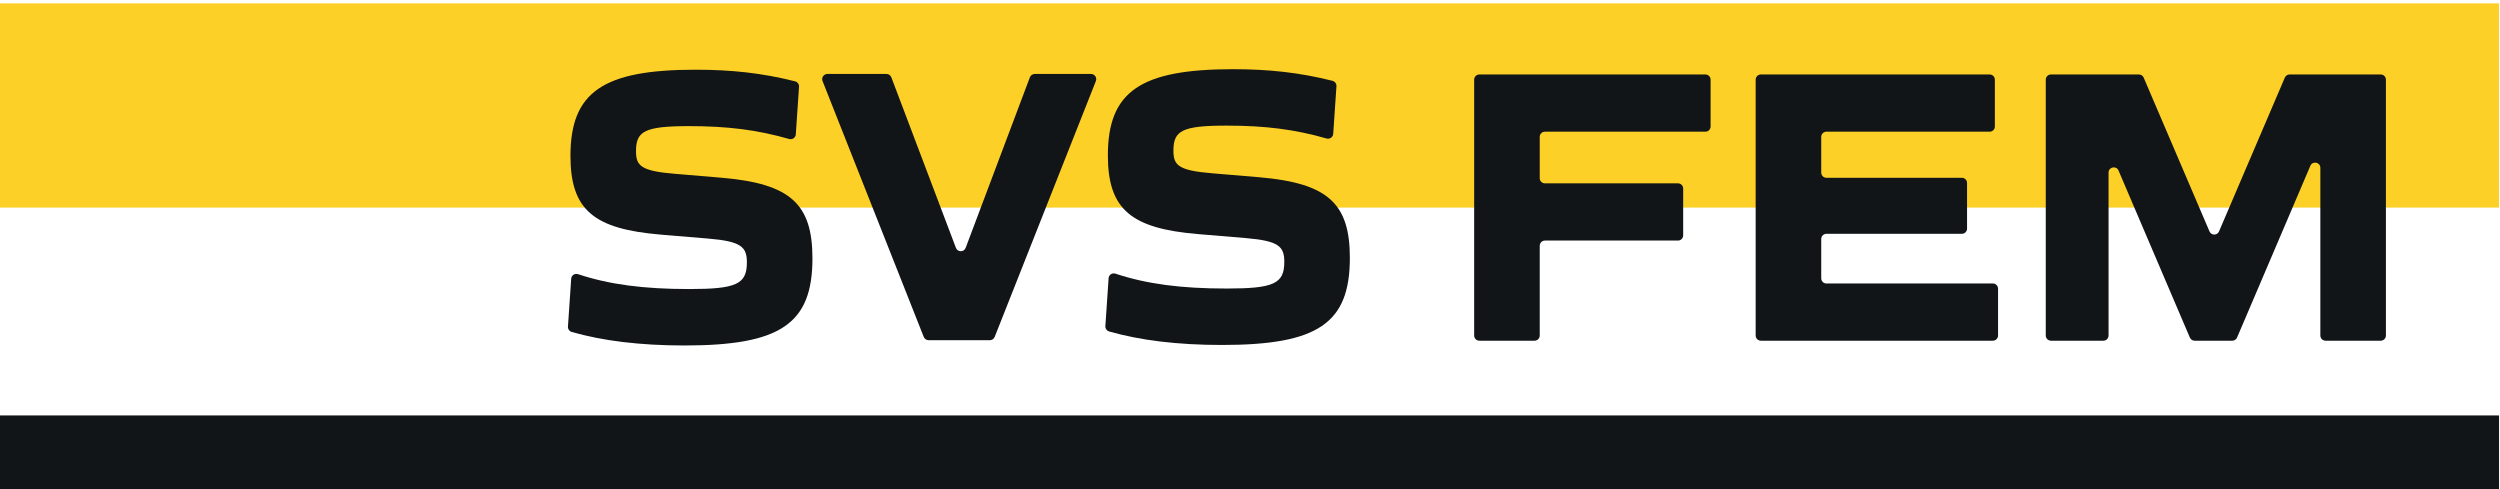 <?xml version="1.0" encoding="UTF-8" standalone="no"?>
<!DOCTYPE svg PUBLIC "-//W3C//DTD SVG 1.1//EN" "http://www.w3.org/Graphics/SVG/1.1/DTD/svg11.dtd">
<svg width="100%" height="100%" viewBox="0 0 2938 575" version="1.1" xmlns="http://www.w3.org/2000/svg" xmlns:xlink="http://www.w3.org/1999/xlink" xml:space="preserve" xmlns:serif="http://www.serif.com/" style="fill-rule:evenodd;clip-rule:evenodd;stroke-linejoin:round;stroke-miterlimit:2;">
    <g transform="matrix(4.167,0,0,4.167,0,0)">
        <rect x="0" y="0.951" width="704.793" height="57.594" style="fill:rgb(253,208,39);fill-rule:nonzero;"/>
        <path d="M160.177,92.111C160.368,89.281 160.856,82.06 161.09,78.602C161.155,77.641 162.107,77.021 163.022,77.324C171.831,80.242 181.492,81.518 194.389,81.518C207.613,81.518 210.64,80.175 210.64,74.009C210.64,69.639 209.07,68.071 199.768,67.287L186.321,66.166C167.607,64.596 160.882,59.33 160.882,43.977C160.882,25.933 170.07,19.658 196.182,19.658C206.177,19.658 214.936,20.586 224.236,22.935C224.925,23.109 225.397,23.761 225.349,24.47L224.435,37.903C224.372,38.836 223.46,39.457 222.561,39.199C213.699,36.657 205.327,35.571 194.389,35.571C181.726,35.571 179.372,37.027 179.372,42.632C179.372,46.666 180.606,48.236 190.355,49.02L203.691,50.14C222.967,51.822 229.13,57.536 229.13,72.889C229.13,91.381 220.053,97.433 193.046,97.433C180.378,97.433 169.868,96.096 161.225,93.618C160.56,93.427 160.131,92.802 160.177,92.111Z" style="fill:rgb(17,21,23);fill-rule:nonzero;"/>
        <path d="M233.343,20.86L250.011,20.86C250.62,20.86 251.166,21.237 251.381,21.807L269.597,69.904C270.076,71.166 271.863,71.165 272.339,69.901L290.45,21.809C290.664,21.238 291.211,20.86 291.821,20.86L307.703,20.86C308.737,20.86 309.446,21.903 309.065,22.864L280.526,95.018C280.305,95.576 279.765,95.944 279.163,95.944L261.881,95.944C261.281,95.944 260.741,95.576 260.519,95.018L231.98,22.864C231.6,21.903 232.308,20.86 233.343,20.86Z" style="fill:rgb(17,21,23);fill-rule:nonzero;"/>
        <path d="M311.742,91.968C311.933,89.138 312.421,81.916 312.655,78.458C312.72,77.497 313.672,76.878 314.587,77.181C323.396,80.099 333.056,81.374 345.954,81.374C359.178,81.374 362.205,80.031 362.205,73.866C362.205,69.496 360.635,67.928 351.333,67.144L337.886,66.023C319.172,64.453 312.447,59.187 312.447,43.833C312.447,25.79 321.635,19.515 347.747,19.515C357.741,19.515 366.501,20.443 375.801,22.791C376.489,22.966 376.962,23.617 376.914,24.326L376.001,37.76C375.936,38.693 375.024,39.313 374.126,39.056C365.263,36.514 356.892,35.427 345.954,35.427C333.291,35.427 330.937,36.884 330.937,42.488C330.937,46.522 332.171,48.092 341.92,48.876L355.256,49.997C374.531,51.678 380.695,57.392 380.695,72.745C380.695,91.237 371.618,97.289 344.611,97.289C331.943,97.289 321.433,95.952 312.79,93.475C312.125,93.284 311.695,92.658 311.742,91.968Z" style="fill:rgb(17,21,23);fill-rule:nonzero;"/>
        <path d="M417.218,21.003L480.967,21.003C481.776,21.003 482.431,21.66 482.431,22.468L482.431,35.676C482.431,36.485 481.776,37.141 480.967,37.141L435.709,37.141C434.9,37.141 434.244,37.797 434.244,38.606L434.244,50.243C434.244,51.052 434.9,51.708 435.709,51.708L473.235,51.708C474.045,51.708 474.7,52.364 474.7,53.173L474.7,66.381C474.7,67.19 474.045,67.846 473.235,67.846L435.709,67.846C434.9,67.846 434.244,68.502 434.244,69.311L434.244,94.622C434.244,95.432 433.588,96.087 432.779,96.087L417.218,96.087C416.408,96.087 415.752,95.432 415.752,94.622L415.752,22.468C415.752,21.66 416.408,21.003 417.218,21.003Z" style="fill:rgb(17,21,23);fill-rule:nonzero;"/>
        <path d="M496.605,21.003L561.139,21.003C561.948,21.003 562.604,21.66 562.604,22.468L562.604,35.676C562.604,36.485 561.948,37.141 561.139,37.141L515.097,37.141C514.289,37.141 513.633,37.797 513.633,38.606L513.633,48.675C513.633,49.484 514.289,50.14 515.097,50.14L553.295,50.14C554.103,50.14 554.76,50.796 554.76,51.605L554.76,64.477C554.76,65.285 554.103,65.941 553.295,65.941L515.097,65.941C514.289,65.941 513.633,66.597 513.633,67.407L513.633,78.484C513.633,79.294 514.289,79.949 515.097,79.949L562.037,79.949C562.846,79.949 563.502,80.605 563.502,81.414L563.502,94.622C563.502,95.432 562.846,96.087 562.037,96.087L496.605,96.087C495.797,96.087 495.14,95.432 495.14,94.622L495.14,22.468C495.14,21.66 495.797,21.003 496.605,21.003Z" style="fill:rgb(17,21,23);fill-rule:nonzero;"/>
        <path d="M578.424,21.003L603.224,21.003C603.811,21.003 604.341,21.353 604.572,21.892L623.13,65.259C623.637,66.444 625.316,66.444 625.823,65.259L644.379,21.892C644.609,21.353 645.139,21.003 645.725,21.003L671.424,21.003C672.233,21.003 672.888,21.66 672.888,22.468L672.888,94.622C672.888,95.432 672.233,96.087 671.424,96.087L655.862,96.087C655.054,96.087 654.397,95.432 654.397,94.622L654.397,47.33C654.397,45.736 652.211,45.289 651.585,46.755L630.908,95.197C630.678,95.737 630.147,96.087 629.56,96.087L618.942,96.087C618.355,96.087 617.825,95.737 617.595,95.197L597.479,48.097C596.853,46.63 594.667,47.078 594.667,48.672L594.667,94.622C594.667,95.432 594.011,96.087 593.202,96.087L578.424,96.087C577.615,96.087 576.959,95.432 576.959,94.622L576.959,22.468C576.959,21.66 577.615,21.003 578.424,21.003Z" style="fill:rgb(17,21,23);fill-rule:nonzero;"/>
        <rect x="0" y="117.164" width="704.792" height="20.836" style="fill:rgb(17,21,23);fill-rule:nonzero;"/>
    </g>
</svg>
